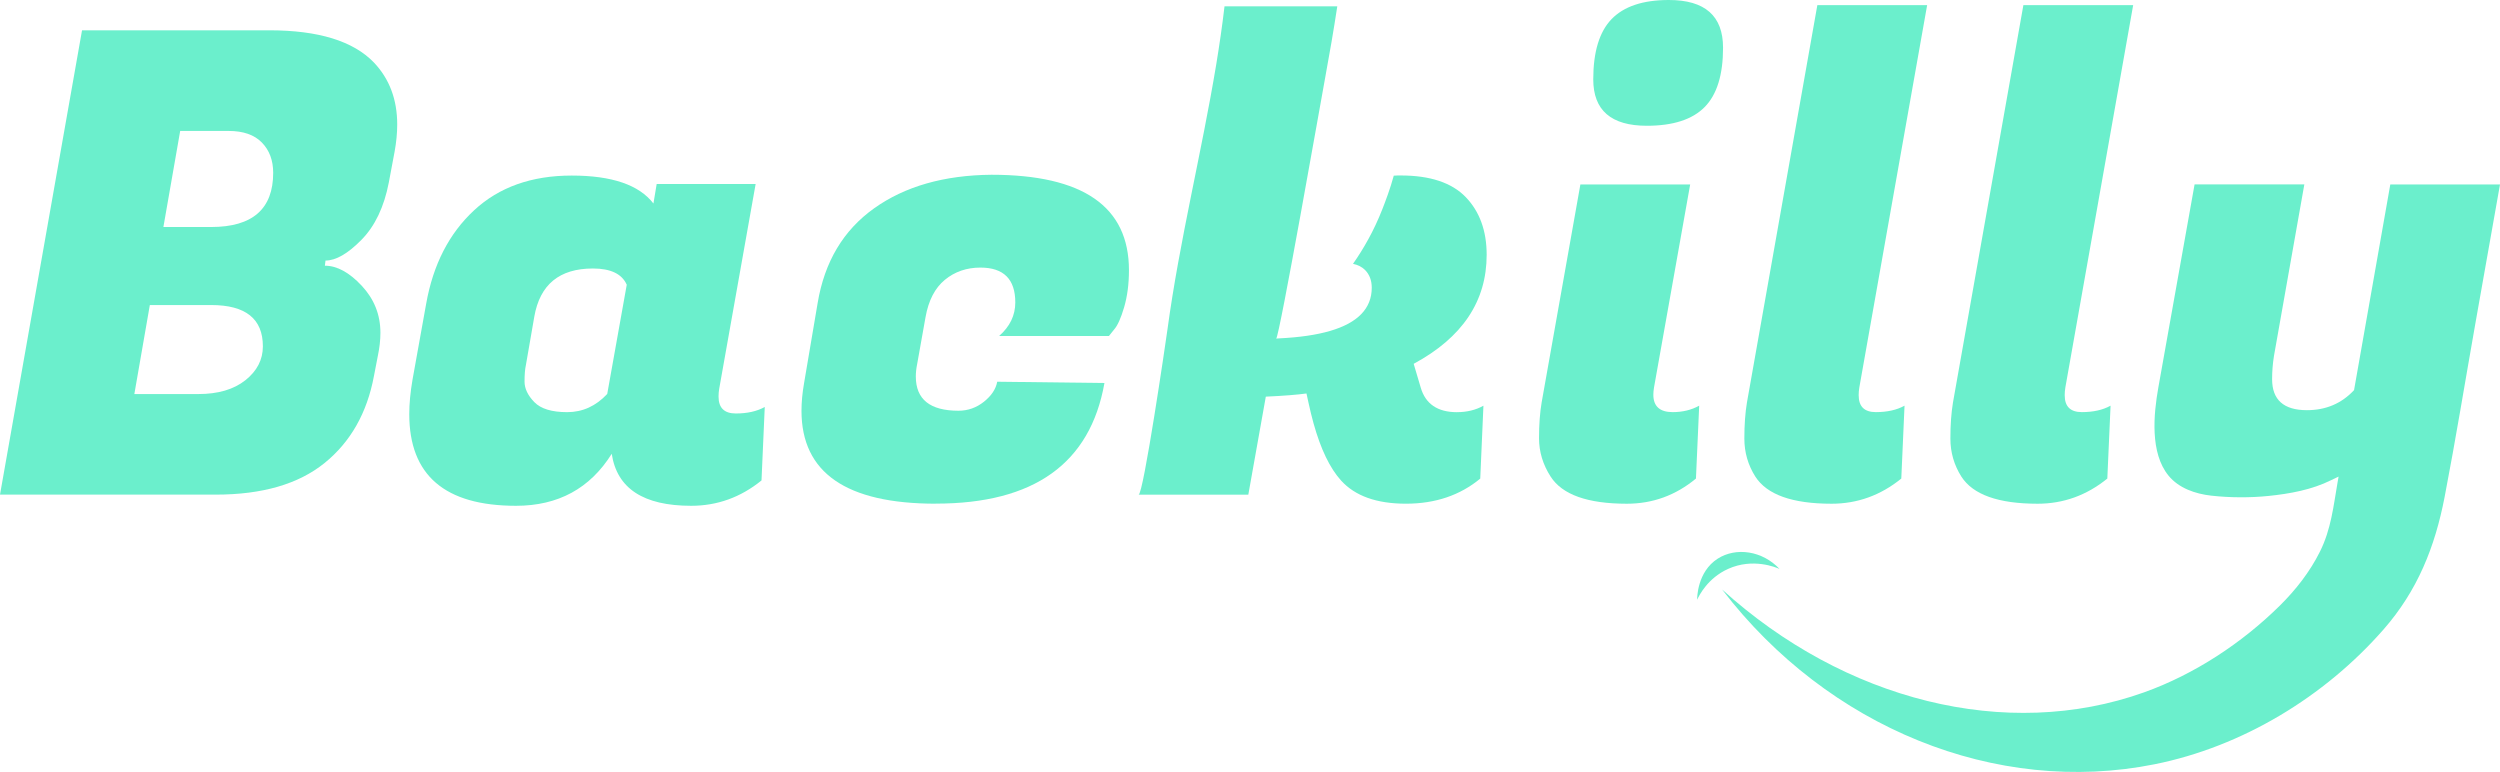 <svg xmlns="http://www.w3.org/2000/svg" width="353" height="109" viewBox="0 0 353 109" fill="none"><g clip-path="url(#clip0_942_420)"><path d="M205.728 58.197C207.125 58.197 208.374 57.895 209.46 57.287L209.011 67.579C206.149 69.942 202.661 71.122 198.517 71.122C194.374 71.122 191.338 70.029 189.36 67.853C187.776 66.102 186.48 63.409 185.468 59.76C185.212 58.837 184.974 57.858 184.75 56.821L184.475 55.559C183.198 55.733 181.288 55.892 178.733 56.007L176.261 69.851H160.768C161.445 69.851 164.604 48.28 164.847 46.506C166.555 33.92 169.668 21.585 171.738 9.067C172.182 6.36 172.58 3.635 172.901 0.896H188.824C188.316 4.234 187.744 7.567 187.13 10.882C186.558 13.959 180.615 47.805 180.194 47.805C180.341 47.805 180.496 47.791 180.643 47.777C183.491 47.636 185.867 47.293 187.781 46.735C191.718 45.592 193.691 43.553 193.691 40.627C193.691 39.593 193.371 38.752 192.734 38.112C192.295 37.682 191.745 37.399 191.045 37.253C192.51 35.163 193.994 32.598 195.189 29.535C195.61 28.461 196.31 26.628 196.8 24.803C197.121 24.776 197.455 24.776 197.794 24.776C201.919 24.776 204.986 25.791 206.951 27.821C208.924 29.869 209.917 32.58 209.917 35.977C209.917 42.542 206.484 47.663 199.611 51.371L200.609 54.736C201.282 57.04 202.995 58.201 205.728 58.201V58.197Z" fill="#6BEFCC"></path><path d="M132.139 71.121C119.493 71.121 113.17 66.751 113.17 58.009C113.17 56.797 113.289 55.49 113.536 54.091L115.45 42.798C116.421 36.969 119.081 32.507 123.43 29.411C127.775 26.316 133.292 24.739 139.981 24.675C152.929 24.675 159.408 29.169 159.408 38.153C159.408 40.096 159.179 41.843 158.726 43.388C158.272 44.933 157.796 45.985 157.311 46.529L156.583 47.439H141.08C142.6 46.104 143.36 44.526 143.36 42.702C143.36 39.424 141.717 37.783 138.434 37.783C136.488 37.783 134.817 38.359 133.416 39.511C132.015 40.663 131.104 42.423 130.683 44.791L129.497 51.439C129.373 52.047 129.314 52.623 129.314 53.167C129.314 56.386 131.319 57.995 135.334 57.995C136.671 57.995 137.871 57.57 138.938 56.72C140 55.869 140.622 54.927 140.806 53.899L155.947 54.082C153.941 65.434 146.007 71.112 132.143 71.112L132.139 71.121Z" fill="#6BEFCC"></path><path d="M38.029 4.279C44.961 4.279 49.882 5.797 52.803 8.833C54.992 11.142 56.086 14.054 56.086 17.575C56.086 18.791 55.963 20.066 55.72 21.401L54.9 25.772C54.232 29.233 52.941 31.935 51.023 33.878C49.109 35.821 47.419 36.791 45.963 36.791L45.872 37.517C47.575 37.517 49.306 38.459 51.068 40.338C52.831 42.222 53.715 44.435 53.715 46.986C53.715 48.019 53.591 49.112 53.348 50.264L52.803 53.085C51.828 58.306 49.502 62.403 45.826 65.379C42.145 68.355 37.026 69.841 30.461 69.841H0L11.584 4.279H38.029ZM29.82 43.072H21.157L18.969 55.641H27.997C30.795 55.641 33.011 54.991 34.654 53.684C36.298 52.376 37.118 50.785 37.118 48.902C37.118 45.015 34.687 43.072 29.82 43.072ZM32.283 18.484H25.443L23.071 32.054H29.82C35.657 32.054 38.574 29.503 38.574 24.405C38.574 22.645 38.042 21.218 36.976 20.126C35.913 19.033 34.343 18.489 32.278 18.489L32.283 18.484Z" fill="#6BEFCC"></path><path d="M236.185 58.192C237.581 58.192 238.827 57.89 239.926 57.282L239.468 67.573C236.611 69.942 233.355 71.126 229.711 71.126C224.176 71.126 220.591 69.85 218.952 67.299C217.857 65.603 217.312 63.792 217.312 61.881C217.312 59.97 217.432 58.283 217.679 56.829L223.15 26.046H238.653L233.543 54.731C233.484 55.097 233.452 55.43 233.452 55.732C233.452 57.369 234.363 58.192 236.19 58.192H236.185ZM224.968 11.201C224.968 7.315 225.833 4.481 227.564 2.688C229.299 0.901 231.986 0 235.636 0C240.745 0 243.295 2.245 243.295 6.739C243.295 10.566 242.43 13.359 240.699 15.115C238.964 16.875 236.244 17.758 232.536 17.758C227.486 17.758 224.968 15.572 224.968 11.201Z" fill="#6BEFCC"></path><path d="M262.446 55.823C262.446 57.401 263.252 58.191 264.864 58.191C266.475 58.191 267.826 57.89 268.92 57.282L268.463 67.573C265.546 69.941 262.263 71.126 258.614 71.126C253.079 71.126 249.494 69.85 247.855 67.299C246.82 65.662 246.303 63.87 246.303 61.927C246.303 59.984 246.426 58.283 246.669 56.829L256.609 0.727H272.112L262.533 54.73C262.474 55.096 262.442 55.457 262.442 55.823H262.446Z" fill="#6BEFCC"></path><path d="M291.538 55.823C291.538 57.401 292.344 58.191 293.956 58.191C295.567 58.191 296.918 57.89 298.012 57.282L297.554 67.573C294.638 69.941 291.355 71.126 287.706 71.126C282.171 71.126 278.586 69.85 276.947 67.299C275.912 65.662 275.395 63.87 275.395 61.927C275.395 59.984 275.518 58.283 275.761 56.829L285.701 0.727H301.203L291.625 54.73C291.566 55.096 291.534 55.457 291.534 55.823H291.538Z" fill="#6BEFCC"></path><path d="M353 26.046C351.85 32.543 350.697 39.035 349.547 45.532C348.091 53.752 346.755 62.005 345.175 70.198C343.815 77.243 341.343 83.42 336.545 88.892C328.221 98.388 316.624 105.429 304.216 107.916C281.846 112.401 258.106 102.75 243.162 83.237C260.432 98.887 283.283 104.72 302.765 97.753C309.852 95.215 316.56 90.803 321.912 85.514C324.169 83.283 326.156 80.741 327.575 77.892C329.146 74.747 329.475 71.519 330.066 68.108L330.199 67.354L330.213 67.294C329.851 67.468 329.498 67.628 329.15 67.802C326.444 69.155 323.304 69.722 320.314 70.028C317.704 70.294 314.843 70.28 312.237 69.987C309.971 69.736 307.645 68.927 306.199 67.166C303.566 63.957 304.083 58.503 304.756 54.722L309.875 26.037H325.373L321.083 50.264C320.909 51.352 320.822 52.44 320.822 53.547C320.822 56.45 322.452 57.917 325.735 57.917C328.409 57.917 330.634 56.975 332.392 55.087L337.511 26.042H353.009L353 26.046Z" fill="#6BEFCC"></path><path d="M239.633 84.691C239.94 84.028 241.153 81.624 243.996 80.334C247.508 78.743 250.749 80.106 251.267 80.334C248.845 77.751 245.118 77.234 242.545 78.88C239.628 80.746 239.633 84.463 239.637 84.687L239.633 84.691Z" fill="#6BEFCC"></path><path d="M101.459 55.997C101.459 57.588 102.269 58.384 103.894 58.384C105.52 58.384 106.879 58.078 107.983 57.465L107.525 67.839C104.581 70.225 101.275 71.418 97.594 71.418C90.85 71.418 87.114 68.972 86.377 64.076C83.314 68.972 78.809 71.418 72.866 71.418C62.812 71.418 57.789 67.103 57.789 58.475C57.789 57.008 57.94 55.389 58.247 53.611L60.179 42.871C61.159 37.362 63.411 32.973 66.937 29.699C70.462 26.426 75.055 24.789 80.727 24.789C86.4 24.789 90.241 26.106 92.265 28.735L92.723 25.982H106.696L101.55 54.9C101.486 55.266 101.459 55.636 101.459 56.002V55.997ZM74.249 51.59C74.125 52.139 74.066 52.907 74.066 53.885C74.066 54.863 74.523 55.828 75.444 56.775C76.364 57.725 77.911 58.196 80.086 58.196C82.261 58.196 84.147 57.337 85.741 55.627L88.497 40.206C87.824 38.679 86.231 37.911 83.717 37.911C78.996 37.911 76.24 40.174 75.444 44.705L74.249 51.59Z" fill="#6BEFCC"></path></g><defs><clipPath id="clip0_942_420"><rect width="353" height="109" fill="white"></rect></clipPath></defs></svg>